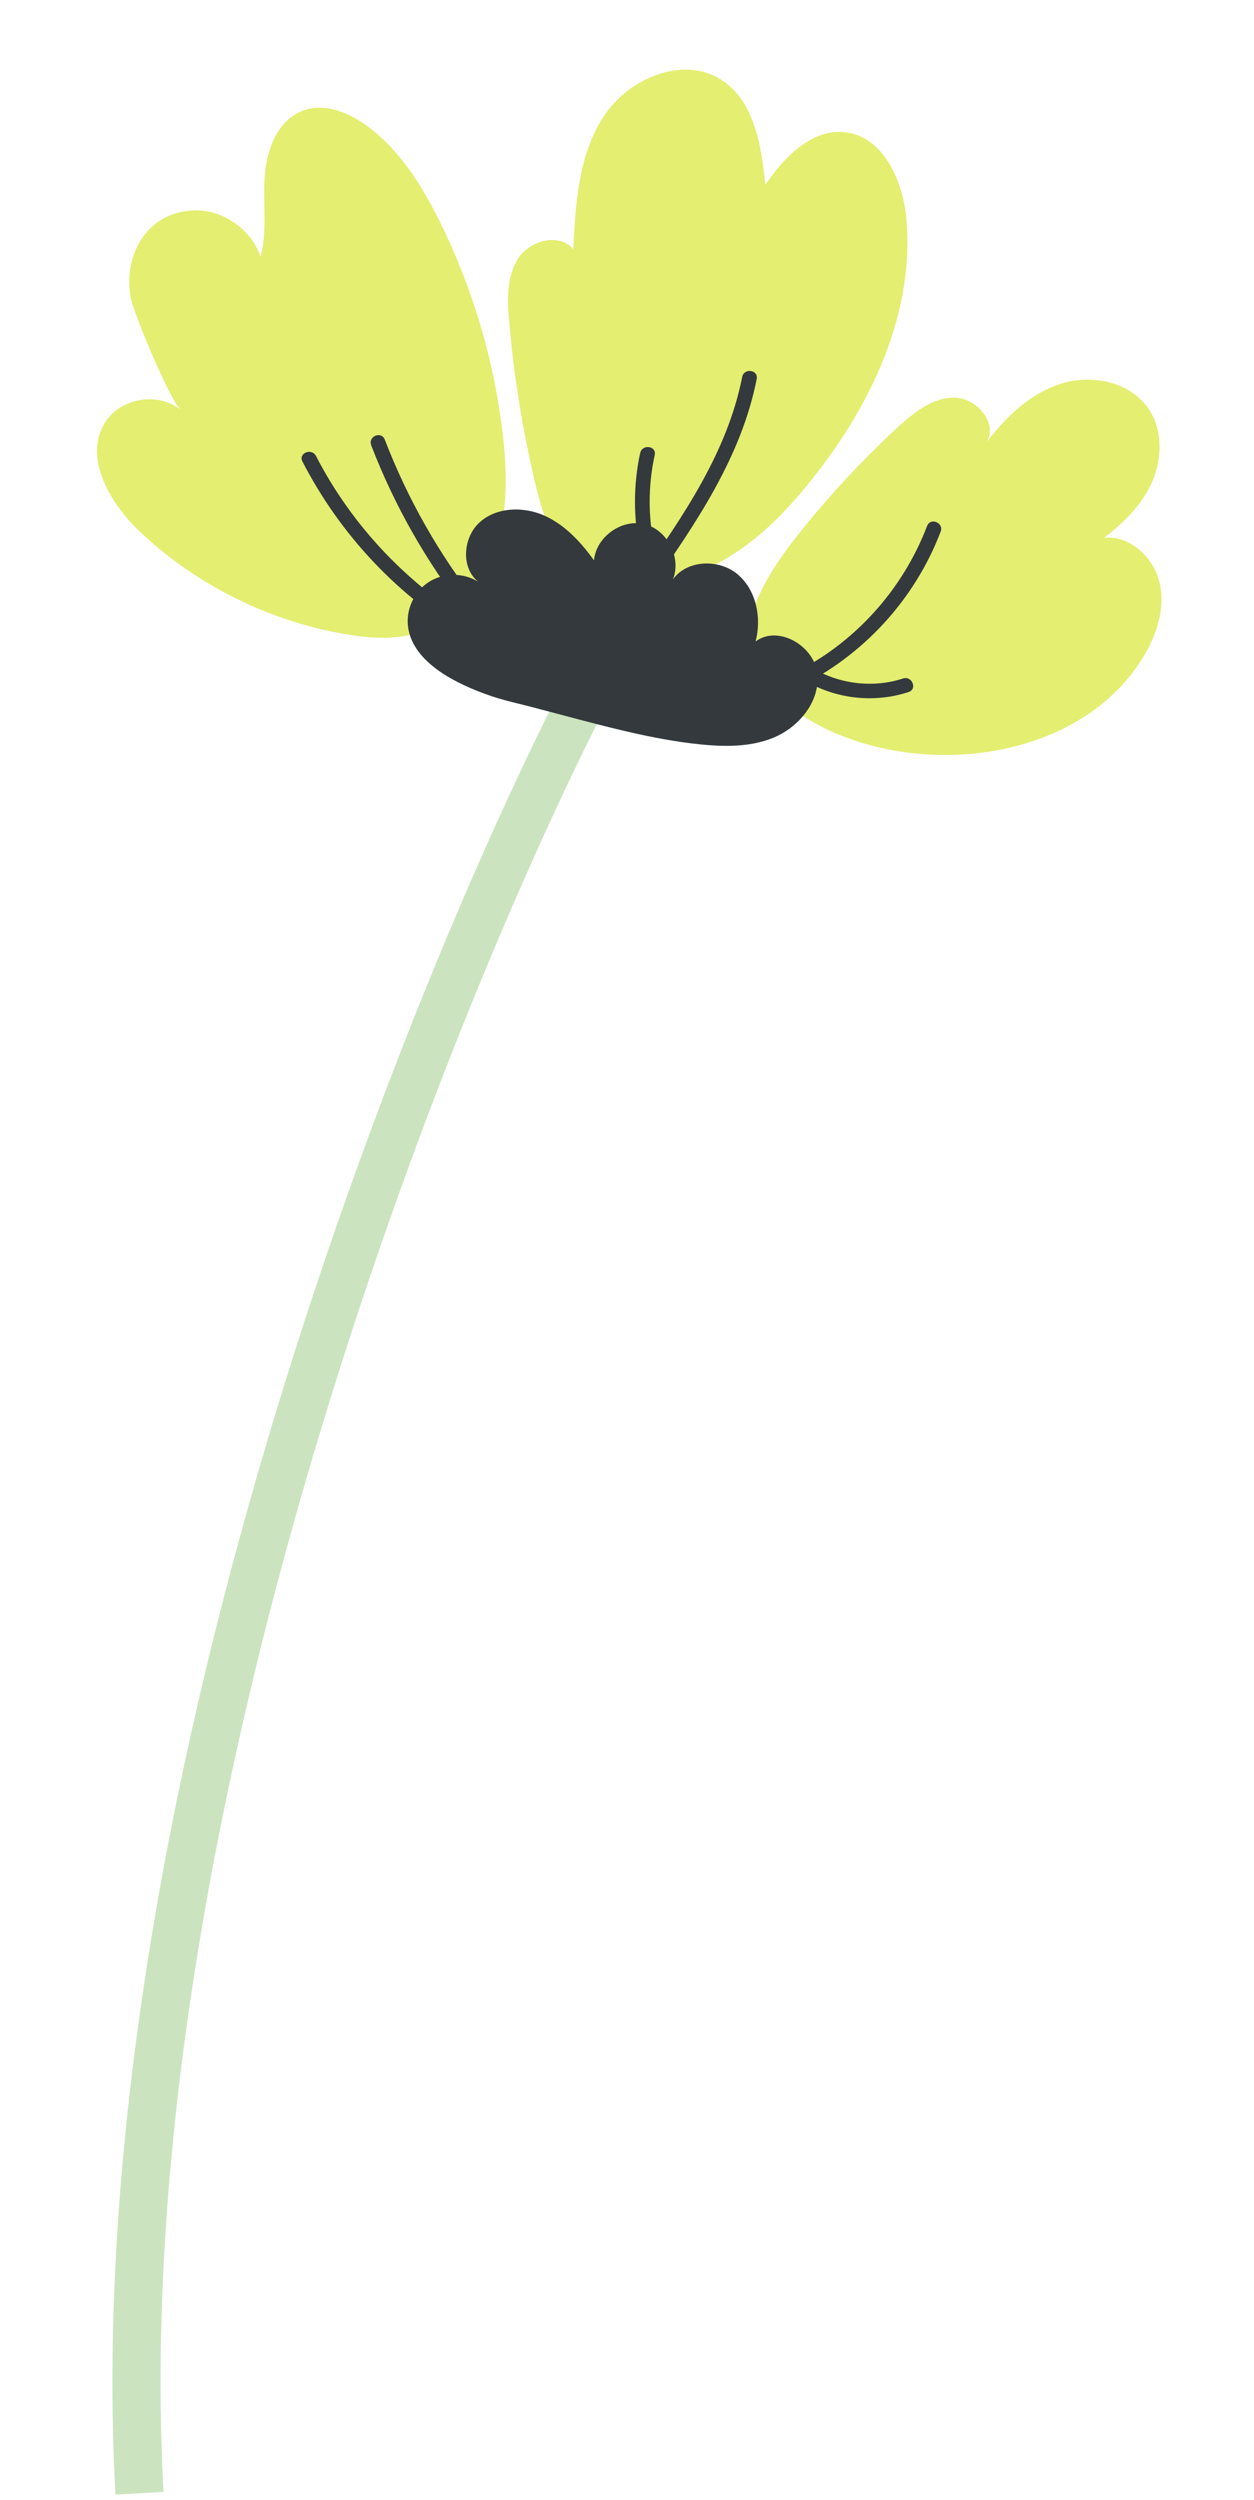 <?xml version="1.0" encoding="UTF-8"?> <svg xmlns="http://www.w3.org/2000/svg" width="141" height="281" viewBox="0 0 141 281" fill="none"> <path d="M17.399 61.263C16.843 60.789 16.306 60.306 15.772 59.8C12.347 56.572 9.307 51.373 11.852 47.42C13.595 44.708 17.796 44.029 20.308 46.053C19.192 45.154 15.034 35.279 14.697 33.453C13.834 28.744 16.462 23.822 21.804 23.647C25.068 23.539 28.277 25.781 29.3 28.881C30.079 25.955 29.56 22.859 29.764 19.841C29.967 16.823 31.229 13.477 34.074 12.43C36.461 11.547 39.138 12.603 41.199 14.098C44.894 16.784 47.407 20.783 49.437 24.887C53.11 32.293 55.513 40.337 56.499 48.55C57.033 52.997 57.132 57.61 55.7 61.855C54.268 66.101 51.071 69.946 46.764 71.194C44.234 71.925 41.536 71.731 38.948 71.293C31.04 69.969 23.511 66.455 17.399 61.263Z" fill="#E4EE70"></path> <path d="M57.244 36.109C57.038 33.691 56.949 31.073 58.277 29.033C59.605 26.993 62.907 26.145 64.454 28.014C64.711 22.87 65.047 17.459 67.848 13.133C70.639 8.81 76.782 6.192 81.115 8.979C84.831 11.375 85.614 16.375 86.058 20.776C88.178 17.641 91.304 14.421 95.051 14.864C99.389 15.38 101.59 20.443 101.935 24.803C102.829 35.989 97.316 46.804 90.064 55.371C84.567 61.853 77.697 66.781 68.796 65.173C62.37 64.013 61.02 58.112 59.772 52.519C58.564 47.109 57.721 41.619 57.254 36.105L57.244 36.109Z" fill="#E4EE70"></path> <path d="M89.786 60.034C93.168 55.785 96.867 51.793 100.853 48.105C102.7 46.39 104.855 44.655 107.361 44.693C109.867 44.732 112.286 47.671 110.895 49.76C113.089 46.863 115.848 44.203 119.322 43.12C122.796 42.038 127.059 42.913 129.114 45.907C130.724 48.241 130.701 51.443 129.592 54.048C128.473 56.657 126.404 58.743 124.13 60.445C127.07 60.142 129.77 62.685 130.398 65.562C131.04 68.445 130.02 71.469 128.463 73.977C122.523 83.551 109.397 86.619 98.468 83.912C94.395 82.9 90.329 81.08 87.317 78.091C86.039 76.825 84.326 74.837 83.952 73.037C83.552 71.061 84.673 68.37 85.489 66.621C86.609 64.245 88.16 62.09 89.786 60.034Z" fill="#E4EE70"></path> <path d="M34.007 51.872C38.266 60.138 44.785 67.07 52.828 71.753C53.734 72.282 54.741 70.97 53.824 70.445C46.042 65.912 39.657 59.253 35.529 51.249C35.041 50.314 33.515 50.927 34.007 51.872Z" fill="#33393D"></path> <path d="M41.727 50.023C44.34 56.811 47.952 63.179 52.456 68.9C53.111 69.731 54.42 68.728 53.764 67.897C49.353 62.289 45.824 56.063 43.263 49.406C42.882 48.416 41.359 49.039 41.741 50.029L41.727 50.023Z" fill="#33393D"></path> <path d="M83.449 42.376C81.787 50.831 76.778 58.049 71.936 64.987C71.332 65.854 72.634 66.865 73.244 65.984C78.255 58.801 83.365 51.343 85.083 42.596C85.287 41.554 83.654 41.333 83.455 42.362L83.449 42.376Z" fill="#33393D"></path> <path d="M71.983 50.902C71.21 54.469 71.201 58.191 71.964 61.772C72.058 62.201 72.411 62.548 72.88 62.496C73.292 62.445 73.693 62.023 73.605 61.58C72.86 58.131 72.861 54.589 73.615 51.146C73.844 50.106 72.21 49.885 71.987 50.912L71.983 50.902Z" fill="#33393D"></path> <path d="M104.245 59.11C101.481 66.356 96.008 72.384 89.035 75.775C88.088 76.232 88.701 77.759 89.658 77.297C97.023 73.722 102.847 67.411 105.769 59.749C106.149 58.764 104.635 58.12 104.245 59.11Z" fill="#33393D"></path> <path d="M101.545 76.257C97.812 77.48 93.561 76.776 90.391 74.46C89.541 73.838 88.53 75.14 89.395 75.768C93.051 78.446 97.868 79.188 102.167 77.779C103.178 77.448 102.545 75.93 101.545 76.257Z" fill="#33393D"></path> <path d="M66.664 76.305C47.922 112.291 11.486 203.456 15.684 280.226" stroke="#CBE4BF" stroke-width="5.411"></path> <path d="M51.439 76.647C48.803 75.317 46.141 73.214 45.863 70.277C45.673 68.355 46.662 66.372 48.306 65.36C49.95 64.348 52.167 64.365 53.797 65.405C51.785 63.832 52.049 60.391 53.949 58.69C55.848 56.989 58.82 56.908 61.155 57.928C63.494 58.959 65.298 60.91 66.787 62.978C67.03 60.342 69.897 58.291 72.466 58.912C75.036 59.533 76.648 62.673 75.662 65.123C77.252 62.894 80.871 62.793 82.951 64.561C85.044 66.335 85.65 69.443 84.959 72.099C87.474 70.216 91.516 72.55 91.892 75.67C92.268 78.79 89.848 81.733 86.943 82.921C84.039 84.109 80.758 83.92 77.632 83.539C71.141 82.734 63.983 80.471 57.606 78.918C55.476 78.398 53.389 77.639 51.429 76.651L51.439 76.647Z" fill="#33393D"></path> </svg> 